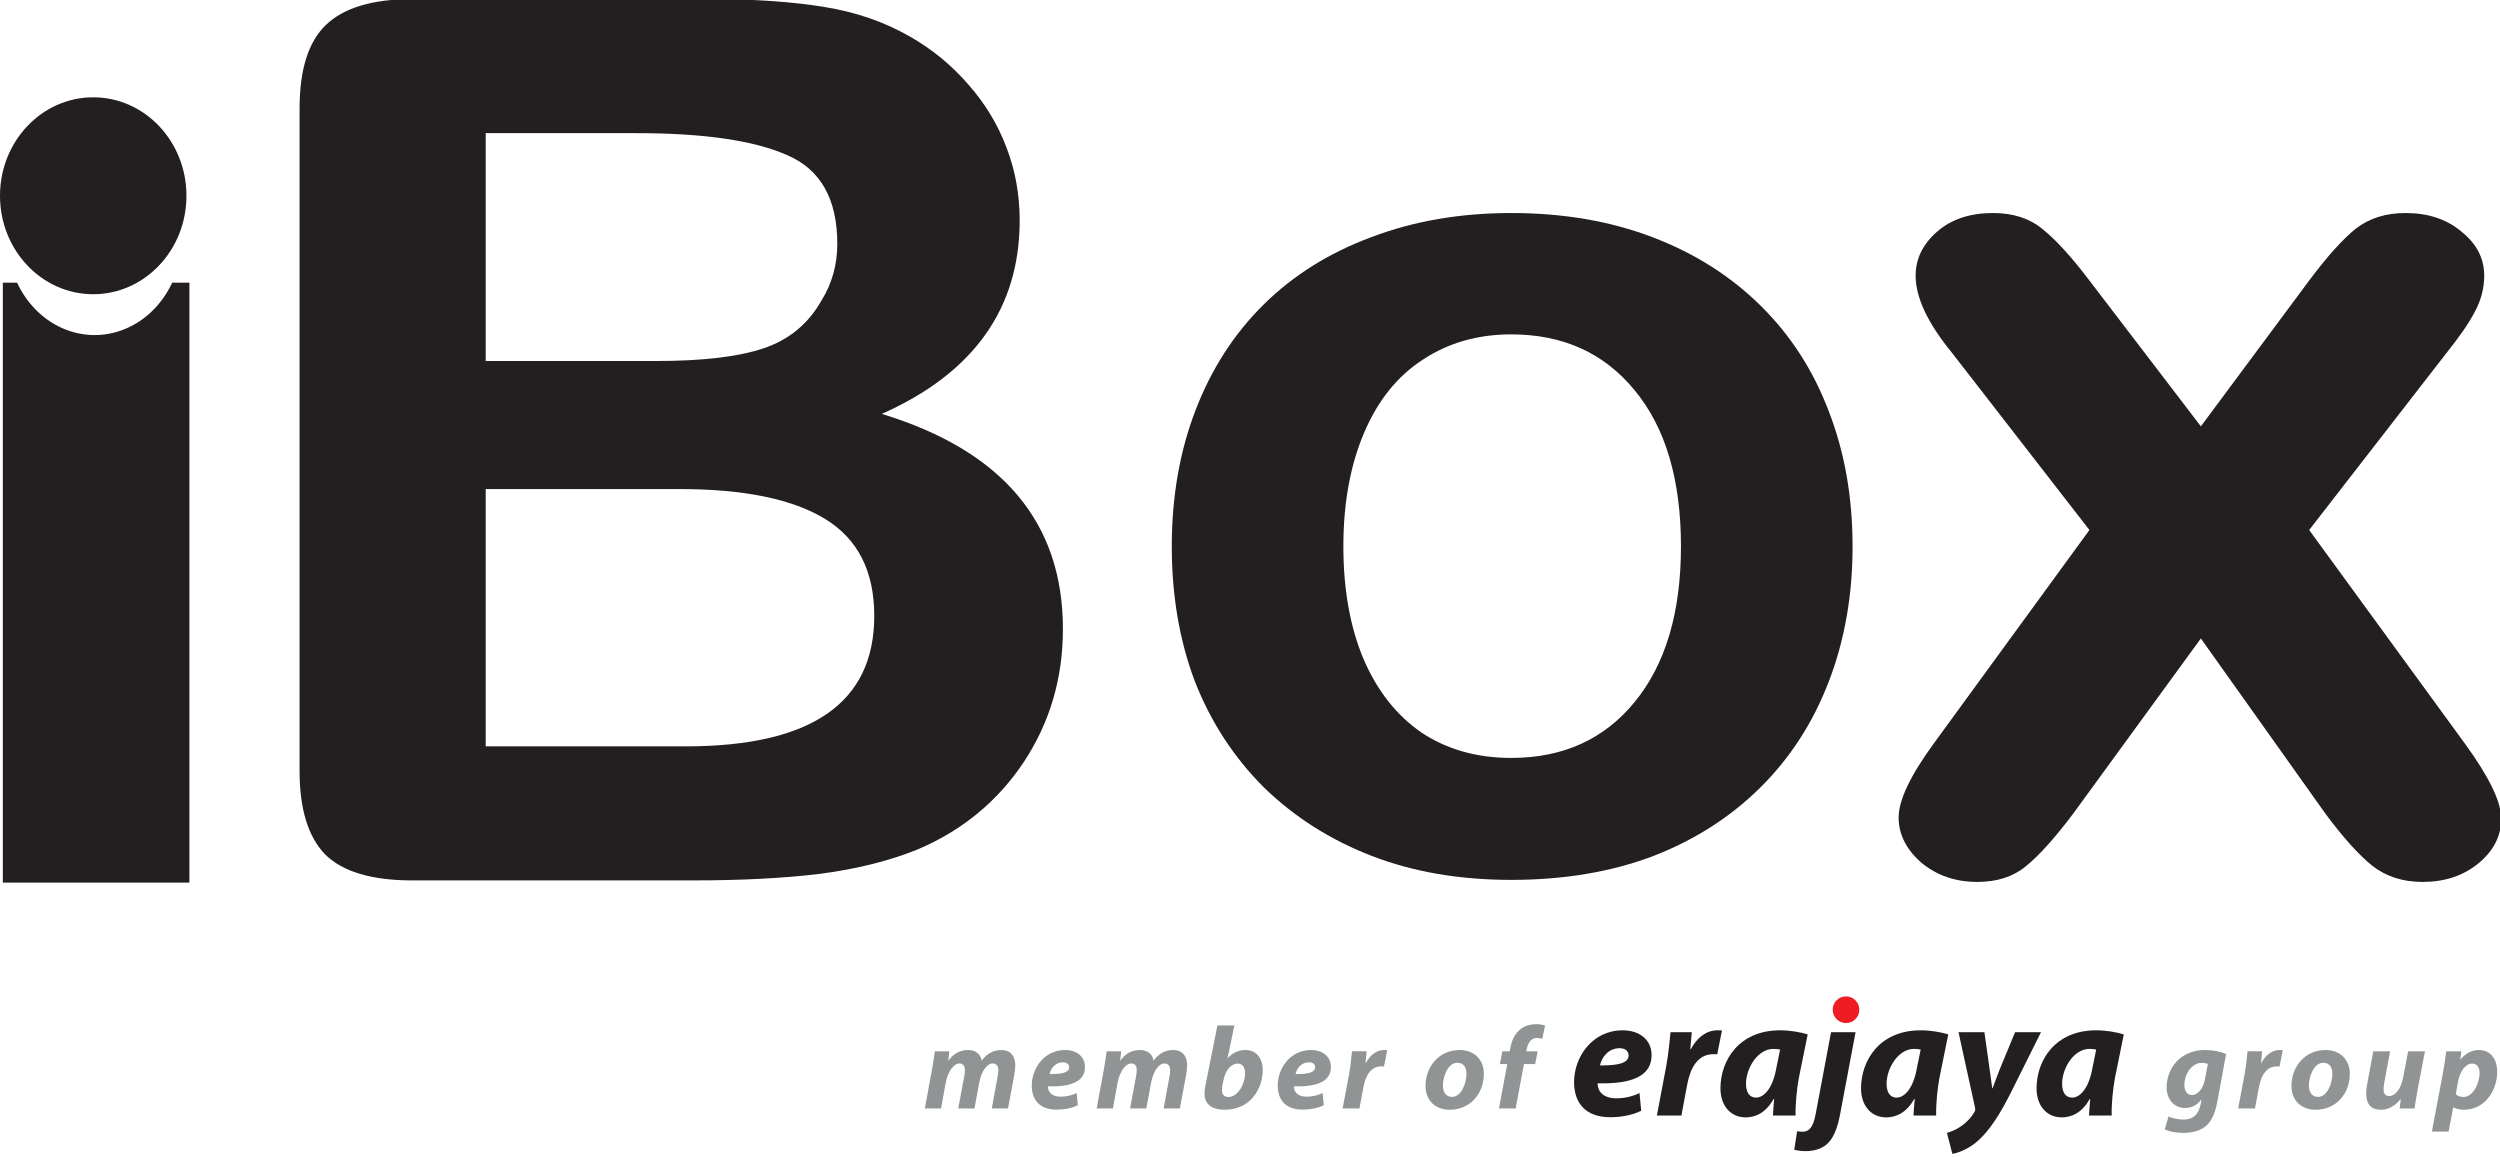 <svg xmlns:inkscape="http://www.inkscape.org/namespaces/inkscape" xmlns:sodipodi="http://sodipodi.sourceforge.net/DTD/sodipodi-0.dtd" xmlns="http://www.w3.org/2000/svg" xmlns:svg="http://www.w3.org/2000/svg" width="135.533mm" height="62.714mm" viewBox="0 0 135.533 62.714" id="svg5"><defs id="defs2"></defs><g id="layer1" transform="translate(111.023,-142.22)"><g aria-label="Box" transform="matrix(0.317,0,0,0.302,-76.666,98.208)" id="text1124" style="font-size:219.506px;line-height:1.25;font-family:'Horatio LT Std';-inkscape-font-specification:'Horatio LT Std';fill:#231f20;fill-opacity:1;stroke-width:5.488"><path d="m 10.16,303.782 h -48.017 q -10.397,0 -14.898,-4.641 -4.394,-4.748 -4.394,-15.001 V 165.214 q 0,-10.468 4.502,-15.001 4.609,-4.641 14.791,-4.641 h 50.911 q 11.254,0 19.507,1.403 8.253,1.403 14.791,5.396 5.573,3.345 9.861,8.526 4.287,5.072 6.538,11.331 2.251,6.151 2.251,13.058 0,23.742 -23.58,34.75 30.975,9.929 30.975,38.635 0,13.274 -6.752,23.958 -6.752,10.576 -18.221,15.648 -7.181,3.022 -16.506,4.317 -9.325,1.187 -21.758,1.187 z M 7.802,233.527 H -25.317 v 46.189 H 8.873 q 32.261,0 32.261,-23.418 0,-11.979 -8.36,-17.375 -8.36,-5.396 -24.973,-5.396 z M -25.317,169.639 v 40.901 H 3.836 q 11.897,0 18.328,-2.266 6.538,-2.266 9.968,-8.634 2.68,-4.533 2.68,-10.144 0,-11.979 -8.467,-15.864 -8.467,-3.993 -25.831,-3.993 z" style="font-family:'Arial Rounded MT Bold';-inkscape-font-specification:'Arial Rounded MT Bold, ';fill:#231f20;fill-opacity:1;stroke-width:5.507" id="path4228"></path><path d="m 208.444,243.831 q 0,13.157 -4.07,24.266 -4.07,11.108 -11.782,19.089 -7.712,7.981 -18.423,12.295 -10.711,4.206 -24.1,4.206 -13.282,0 -23.886,-4.314 -10.604,-4.314 -18.423,-12.295 -7.712,-8.089 -11.782,-18.981 -3.963,-11 -3.963,-24.266 0,-13.373 4.07,-24.481 4.07,-11.108 11.675,-18.981 7.605,-7.873 18.423,-12.079 10.818,-4.314 23.886,-4.314 13.282,0 24.1,4.314 10.818,4.314 18.531,12.295 7.712,7.981 11.675,18.981 4.07,11 4.07,24.266 z m -29.349,0 q 0,-18.01 -7.926,-28.04 -7.819,-10.03 -21.101,-10.03 -8.569,0 -15.103,4.53 -6.534,4.422 -10.069,13.157 -3.535,8.736 -3.535,20.383 0,11.54 3.428,20.167 3.535,8.628 9.962,13.265 6.534,4.53 15.317,4.53 13.282,0 21.101,-10.03 7.926,-10.138 7.926,-27.932 z" style="font-family:'Arial Rounded MT Bold';-inkscape-font-specification:'Arial Rounded MT Bold, ';fill:#231f20;fill-opacity:1;stroke-width:5.503" id="path4230"></path><path d="m 289.331,291.829 -21.322,-31.48 -21.86,31.48 q -4.738,6.599 -8.076,9.412 -3.231,2.813 -8.292,2.813 -5.6,0 -9.584,-3.462 -3.877,-3.57 -3.877,-8.113 0,-4.652 6.03,-13.306 l 26.599,-38.295 -23.583,-31.913 q -6.138,-7.897 -6.138,-13.739 0,-4.543 3.661,-7.897 3.661,-3.354 9.584,-3.354 5.169,0 8.507,2.921 3.446,2.921 7.969,9.195 l 19.06,26.179 18.522,-26.179 q 4.631,-6.491 7.969,-9.303 3.446,-2.813 8.507,-2.813 5.815,0 9.584,3.354 3.877,3.245 3.877,7.897 0,3.354 -1.615,6.491 -1.508,3.029 -4.738,7.248 l -23.583,31.913 26.599,38.295 q 6.246,8.979 6.246,13.522 0,4.652 -3.877,8.005 -3.877,3.354 -9.584,3.354 -5.061,0 -8.615,-2.921 -3.446,-2.921 -7.969,-9.303 z" style="font-family:'Arial Rounded MT Bold';-inkscape-font-specification:'Arial Rounded MT Bold, ';fill:#231f20;fill-opacity:1;stroke-width:5.526" id="path4232"></path></g><path id="rect3166" style="fill:#231f20;fill-opacity:1;stroke-width:0.305;paint-order:stroke fill markers" d="m -110.87,157.544 v 32.526 h 10.116 V 157.544 h -0.934 a 4.74,5.253 0 0 1 -4.204,2.841 4.74,5.253 0 0 1 -4.204,-2.841 z"></path><ellipse style="fill:#231f20;fill-opacity:1;stroke-width:0.336;paint-order:stroke fill markers" id="path3270" cx="-105.969" cy="152.833" rx="5.054" ry="5.338"></ellipse><g aria-label="member of                     group" id="text8498" style="font-size:20.506px;line-height:1.25;font-family:'Horatio LT Std';-inkscape-font-specification:'Horatio LT Std';letter-spacing:1.418px;fill:#919495;fill-opacity:1;stroke-width:0.513" transform="matrix(0.309,0,0,0.309,-76.666,98.208)"><path d="m 53.919,336.909 0.82,-4.511 c 0.369,-1.969 1.415,-3.383 2.42,-3.383 0.718,0 0.943,0.554 0.943,1.23 0,0.349 -0.062,0.738 -0.144,1.148 l -1.025,5.516 h 2.85 l 0.841,-4.552 c 0.39,-2.01 1.353,-3.342 2.338,-3.342 0.697,0 1.005,0.492 1.005,1.189 0,0.39 -0.062,0.82 -0.144,1.23 l -1.005,5.475 h 2.85 l 1.087,-5.844 c 0.103,-0.513 0.185,-1.292 0.185,-1.722 0,-1.702 -0.902,-2.686 -2.461,-2.686 -1.292,0 -2.543,0.595 -3.445,1.887 -0.082,-0.882 -0.779,-1.887 -2.379,-1.887 -1.292,0 -2.522,0.554 -3.424,1.846 h -0.041 l 0.185,-1.62 H 52.832 c -0.123,0.882 -0.287,1.989 -0.513,3.26 l -1.251,6.767 z" style="font-style:italic;font-weight:bold;font-family:'Myriad Pro';-inkscape-font-specification:'Myriad Pro Bold Italic';fill:#919495;fill-opacity:1" id="path24721"></path><path d="m 77.709,334.203 c -0.8,0.39 -1.722,0.636 -2.809,0.636 -0.861,0 -1.538,-0.267 -1.928,-0.779 -0.205,-0.287 -0.308,-0.738 -0.308,-1.025 4.019,0.103 6.5,-0.82 6.5,-3.383 0,-1.866 -1.456,-2.994 -3.486,-2.994 -3.63,0 -5.844,3.178 -5.844,6.234 0,2.604 1.476,4.224 4.347,4.224 1.107,0 2.563,-0.185 3.732,-0.779 z m -1.312,-4.532 c 0,0.902 -1.148,1.23 -3.445,1.21 0.205,-0.943 0.984,-2.071 2.358,-2.071 0.677,0 1.087,0.349 1.087,0.861 z" style="font-style:italic;font-weight:bold;font-family:'Myriad Pro';-inkscape-font-specification:'Myriad Pro Bold Italic';fill:#919495;fill-opacity:1" id="path24723"></path><path d="m 84.069,336.909 0.82,-4.511 c 0.369,-1.969 1.415,-3.383 2.42,-3.383 0.718,0 0.943,0.554 0.943,1.23 0,0.349 -0.062,0.738 -0.144,1.148 l -1.025,5.516 h 2.85 l 0.841,-4.552 c 0.39,-2.01 1.353,-3.342 2.338,-3.342 0.697,0 1.005,0.492 1.005,1.189 0,0.39 -0.062,0.82 -0.144,1.23 l -1.005,5.475 h 2.85 l 1.087,-5.844 c 0.103,-0.513 0.185,-1.292 0.185,-1.722 0,-1.702 -0.902,-2.686 -2.461,-2.686 -1.292,0 -2.543,0.595 -3.445,1.887 -0.082,-0.882 -0.779,-1.887 -2.379,-1.887 -1.292,0 -2.522,0.554 -3.424,1.846 h -0.041 l 0.185,-1.62 h -2.543 c -0.123,0.882 -0.287,1.989 -0.513,3.26 l -1.251,6.767 z" style="font-style:italic;font-weight:bold;font-family:'Myriad Pro';-inkscape-font-specification:'Myriad Pro Bold Italic';fill:#919495;fill-opacity:1" id="path24725"></path><path d="m 102.404,322.35 -2.03,10.15 c -0.123,0.595 -0.226,1.21 -0.226,1.825 0,1.784 1.189,2.809 3.568,2.809 4.511,0 6.644,-3.732 6.644,-6.992 0,-1.784 -0.943,-3.486 -3.035,-3.486 -1.23,0 -2.358,0.533 -3.096,1.415 h -0.041 l 1.189,-5.721 z m 1.087,9.515 c 0.349,-1.743 1.394,-2.83 2.461,-2.83 0.902,0 1.312,0.759 1.312,1.722 0,1.764 -1.23,4.142 -2.932,4.142 -0.677,0 -1.107,-0.39 -1.128,-1.107 -0.021,-0.431 0.061,-0.779 0.103,-1.107 z" style="font-style:italic;font-weight:bold;font-family:'Myriad Pro';-inkscape-font-specification:'Myriad Pro Bold Italic';fill:#919495;fill-opacity:1" id="path24727"></path><path d="m 120.863,334.203 c -0.8,0.39 -1.722,0.636 -2.809,0.636 -0.861,0 -1.538,-0.267 -1.928,-0.779 -0.205,-0.287 -0.308,-0.738 -0.308,-1.025 4.019,0.103 6.5,-0.82 6.5,-3.383 0,-1.866 -1.456,-2.994 -3.486,-2.994 -3.63,0 -5.844,3.178 -5.844,6.234 0,2.604 1.476,4.224 4.347,4.224 1.107,0 2.563,-0.185 3.732,-0.779 z m -1.312,-4.532 c 0,0.902 -1.148,1.23 -3.445,1.21 0.205,-0.943 0.984,-2.071 2.358,-2.071 0.677,0 1.087,0.349 1.087,0.861 z" style="font-style:italic;font-weight:bold;font-family:'Myriad Pro';-inkscape-font-specification:'Myriad Pro Bold Italic';fill:#919495;fill-opacity:1" id="path24729"></path><path d="m 127.325,336.909 0.697,-3.732 c 0.369,-1.969 1.251,-3.65 3.137,-3.65 0.164,0 0.328,0 0.472,0.021 l 0.574,-2.871 c -0.185,-0.021 -0.369,-0.021 -0.554,-0.021 -1.374,0 -2.502,0.943 -3.199,2.276 h -0.061 c 0.061,-0.697 0.123,-1.374 0.185,-2.051 h -2.563 c -0.103,0.861 -0.226,2.543 -0.513,4.06 l -1.128,5.967 z" style="font-style:italic;font-weight:bold;font-family:'Myriad Pro';-inkscape-font-specification:'Myriad Pro Bold Italic';fill:#919495;fill-opacity:1" id="path24731"></path><path d="m 144.905,326.657 c -3.568,0 -5.988,2.85 -5.988,6.336 0,2.481 1.702,4.142 4.245,4.142 3.486,0 5.988,-2.686 5.988,-6.357 0,-2.276 -1.558,-4.122 -4.245,-4.122 z m -0.39,2.235 c 1.189,0 1.579,0.984 1.579,1.907 0,1.722 -0.902,4.081 -2.522,4.081 -1.025,0 -1.599,-0.779 -1.599,-1.948 -0.021,-1.558 0.841,-4.04 2.543,-4.04 z" style="font-style:italic;font-weight:bold;font-family:'Myriad Pro';-inkscape-font-specification:'Myriad Pro Bold Italic';fill:#919495;fill-opacity:1" id="path24733"></path><path d="m 154.731,336.909 1.456,-7.792 h 1.969 l 0.431,-2.235 h -1.989 l 0.103,-0.492 c 0.185,-1.005 0.779,-1.846 1.722,-1.846 0.39,0 0.697,0.061 0.964,0.185 l 0.513,-2.358 c -0.328,-0.144 -0.861,-0.246 -1.579,-0.246 -0.984,0 -2.051,0.267 -2.85,0.964 -1.005,0.841 -1.476,2.092 -1.681,3.26 l -0.103,0.533 h -1.292 l -0.431,2.235 h 1.292 l -1.456,7.792 z" style="font-style:italic;font-weight:bold;font-family:'Myriad Pro';-inkscape-font-specification:'Myriad Pro Bold Italic';fill:#919495;fill-opacity:1" id="path24735"></path><path d="m 268.609,340.559 c 0.677,0.39 1.928,0.636 3.26,0.636 1.333,0 2.789,-0.267 3.876,-1.128 1.21,-0.964 1.764,-2.604 2.112,-4.45 l 1.517,-8.264 c -1.046,-0.451 -2.297,-0.697 -3.712,-0.697 -4.368,0 -6.726,3.281 -6.726,6.603 0.021,1.948 1.23,3.568 3.219,3.568 1.189,0 2.092,-0.472 2.871,-1.476 h 0.041 l -0.164,0.841 c -0.41,2.01 -1.517,2.666 -2.994,2.666 -0.841,0 -2.071,-0.226 -2.625,-0.554 z m 7.054,-8.776 c -0.308,1.702 -1.292,2.768 -2.256,2.768 -0.902,0 -1.353,-0.738 -1.353,-1.743 0,-1.907 1.271,-3.896 3.055,-3.896 0.41,0 0.841,0.082 1.066,0.185 z" style="font-style:italic;font-weight:bold;font-family:'Myriad Pro';-inkscape-font-specification:'Myriad Pro Bold Italic';fill:#919495;fill-opacity:1" id="path24737"></path><path d="m 284.443,336.909 0.697,-3.732 c 0.369,-1.969 1.251,-3.65 3.137,-3.65 0.164,0 0.328,0 0.472,0.021 l 0.574,-2.871 c -0.185,-0.021 -0.369,-0.021 -0.554,-0.021 -1.374,0 -2.502,0.943 -3.199,2.276 h -0.061 c 0.061,-0.697 0.123,-1.374 0.185,-2.051 h -2.563 c -0.103,0.861 -0.226,2.543 -0.513,4.06 l -1.128,5.967 z" style="font-style:italic;font-weight:bold;font-family:'Myriad Pro';-inkscape-font-specification:'Myriad Pro Bold Italic';fill:#919495;fill-opacity:1" id="path24739"></path><path d="m 296.832,326.657 c -3.568,0 -5.988,2.85 -5.988,6.336 0,2.481 1.702,4.142 4.245,4.142 3.486,0 5.988,-2.686 5.988,-6.357 0,-2.276 -1.558,-4.122 -4.245,-4.122 z m -0.39,2.235 c 1.189,0 1.579,0.984 1.579,1.907 0,1.722 -0.902,4.081 -2.522,4.081 -1.025,0 -1.599,-0.779 -1.599,-1.948 -0.021,-1.558 0.841,-4.04 2.543,-4.04 z" style="font-style:italic;font-weight:bold;font-family:'Myriad Pro';-inkscape-font-specification:'Myriad Pro Bold Italic';fill:#919495;fill-opacity:1" id="path24741"></path><path d="m 311.312,326.882 -0.882,4.634 c -0.39,2.01 -1.415,3.219 -2.42,3.219 -0.759,0 -1.005,-0.513 -1.005,-1.169 0,-0.369 0.061,-0.861 0.144,-1.312 l 1.005,-5.373 h -2.953 l -1.046,5.598 c -0.144,0.697 -0.205,1.292 -0.205,1.846 0,1.907 0.964,2.809 2.563,2.809 1.21,0 2.44,-0.554 3.465,-1.866 h 0.041 l -0.185,1.64 h 2.604 c 0.144,-0.902 0.287,-1.989 0.533,-3.26 l 1.292,-6.767 z" style="font-style:italic;font-weight:bold;font-family:'Myriad Pro';-inkscape-font-specification:'Myriad Pro Bold Italic';fill:#919495;fill-opacity:1" id="path24743"></path><path d="m 318.41,340.97 0.82,-4.245 h 0.041 c 0.349,0.205 1.046,0.41 1.866,0.41 3.486,0 5.803,-3.199 5.803,-6.685 0,-2.051 -1.046,-3.794 -3.219,-3.794 -1.21,0 -2.399,0.595 -3.219,1.681 h -0.041 l 0.185,-1.456 h -2.645 c -0.123,1.025 -0.369,2.686 -0.595,3.876 l -1.928,10.212 z m 1.64,-8.715 c 0.369,-1.969 1.394,-3.219 2.502,-3.219 0.964,0 1.292,0.841 1.292,1.64 0,1.969 -1.23,4.224 -2.809,4.224 -0.574,0 -1.025,-0.185 -1.353,-0.492 z" style="font-style:italic;font-weight:bold;font-family:'Myriad Pro';-inkscape-font-specification:'Myriad Pro Bold Italic';fill:#919495;fill-opacity:1" id="path24745"></path></g><g aria-label="erajaya" id="text22470" style="font-size:29.897px;line-height:1.25;font-family:'Myriad Pro';-inkscape-font-specification:'Myriad Pro';fill:#231f20;fill-opacity:1;stroke-width:0.747" transform="matrix(0.309,0,0,0.309,-76.666,98.208)"><path d="m 176.459,334.201 c -1.166,0.568 -2.511,0.927 -4.096,0.927 -1.256,0 -2.242,-0.389 -2.81,-1.136 -0.299,-0.419 -0.448,-1.076 -0.448,-1.495 5.86,0.149 9.477,-1.196 9.477,-4.933 0,-2.721 -2.123,-4.365 -5.083,-4.365 -5.292,0 -8.521,4.634 -8.521,9.089 0,3.797 2.153,6.159 6.338,6.159 1.614,0 3.737,-0.269 5.441,-1.136 z m -1.913,-6.607 c 0,1.315 -1.674,1.794 -5.023,1.764 0.299,-1.375 1.435,-3.02 3.438,-3.02 0.987,0 1.585,0.508 1.585,1.256 z" style="font-style:italic;font-weight:bold;-inkscape-font-specification:'Myriad Pro Bold Italic';fill:#231f20;fill-opacity:1" id="path24424"></path><path d="m 183.814,338.147 1.017,-5.441 c 0.538,-2.87 1.824,-5.322 4.574,-5.322 0.239,0 0.478,0 0.688,0.03 l 0.837,-4.186 c -0.269,-0.03 -0.538,-0.03 -0.807,-0.03 -2.003,0 -3.647,1.375 -4.664,3.319 h -0.09 c 0.09,-1.017 0.179,-2.003 0.269,-2.99 h -3.737 c -0.149,1.256 -0.329,3.707 -0.747,5.92 l -1.644,8.7 z" style="font-style:italic;font-weight:bold;-inkscape-font-specification:'Myriad Pro Bold Italic';fill:#231f20;fill-opacity:1" id="path24426"></path><path d="m 203.845,338.147 c -0.06,-1.824 0.209,-4.694 0.568,-6.577 l 1.555,-7.654 c -1.226,-0.389 -3.109,-0.718 -4.843,-0.718 -7.205,0 -10.464,5.262 -10.464,10.195 0,3.05 1.794,5.083 4.425,5.083 1.704,0 3.558,-0.807 4.903,-3.229 h 0.09 c -0.09,1.046 -0.179,2.033 -0.209,2.9 z m -3.408,-8.192 c -0.658,3.588 -2.242,5.053 -3.528,5.053 -1.196,0 -1.764,-0.987 -1.764,-2.422 0,-2.721 2.033,-6.129 4.813,-6.129 0.419,0 0.837,0.06 1.166,0.12 z" style="font-style:italic;font-weight:bold;-inkscape-font-specification:'Myriad Pro Bold Italic';fill:#231f20;fill-opacity:1" id="path24428"></path><path style="font-style:italic;font-weight:bold;-inkscape-font-specification:'Myriad Pro Bold Italic';fill:#231f20;fill-opacity:1" d="m 210.064,323.528 -2.691,14.321 c -0.478,2.631 -1.315,3.139 -2.302,3.139 -0.389,0 -0.658,-0.03 -0.957,-0.09 l -0.508,3.259 c 0.688,0.179 1.405,0.239 2.063,0.239 1.525,0 3.05,-0.478 4.006,-1.555 0.957,-1.076 1.585,-2.691 2.033,-5.202 l 2.661,-14.112 z" id="path24430"></path><path d="m 228.51,338.147 c -0.06,-1.824 0.209,-4.694 0.568,-6.577 l 1.555,-7.654 c -1.226,-0.389 -3.109,-0.718 -4.843,-0.718 -7.205,0 -10.464,5.262 -10.464,10.195 0,3.05 1.794,5.083 4.425,5.083 1.704,0 3.558,-0.807 4.903,-3.229 h 0.09 c -0.09,1.046 -0.179,2.033 -0.209,2.9 z m -3.408,-8.192 c -0.658,3.588 -2.242,5.053 -3.528,5.053 -1.196,0 -1.764,-0.987 -1.764,-2.422 0,-2.721 2.033,-6.129 4.813,-6.129 0.419,0 0.837,0.06 1.166,0.12 z" style="font-style:italic;font-weight:bold;-inkscape-font-specification:'Myriad Pro Bold Italic';fill:#231f20;fill-opacity:1" id="path24432"></path><path d="m 232.427,323.528 2.9,13.245 c 0.06,0.329 0.06,0.508 -0.09,0.718 -0.538,0.987 -1.375,1.854 -2.362,2.541 -0.837,0.598 -1.794,0.957 -2.481,1.166 l 0.957,3.677 c 0.957,-0.149 2.99,-0.867 4.694,-2.481 1.943,-1.824 3.677,-4.485 5.621,-8.371 l 5.232,-10.494 h -4.544 l -2.661,6.428 c -0.628,1.585 -0.957,2.541 -1.286,3.408 h -0.06 c -0.12,-0.927 -0.269,-1.973 -0.478,-3.468 l -0.897,-6.368 z" style="font-style:italic;font-weight:bold;-inkscape-font-specification:'Myriad Pro Bold Italic';fill:#231f20;fill-opacity:1" id="path24434"></path><path d="m 259.304,338.147 c -0.06,-1.824 0.209,-4.694 0.568,-6.577 l 1.555,-7.654 c -1.226,-0.389 -3.109,-0.718 -4.843,-0.718 -7.205,0 -10.464,5.262 -10.464,10.195 0,3.05 1.794,5.083 4.425,5.083 1.704,0 3.558,-0.807 4.903,-3.229 h 0.09 c -0.09,1.046 -0.179,2.033 -0.209,2.9 z m -3.408,-8.192 c -0.658,3.588 -2.242,5.053 -3.528,5.053 -1.196,0 -1.764,-0.987 -1.764,-2.422 0,-2.721 2.033,-6.129 4.813,-6.129 0.419,0 0.837,0.06 1.166,0.12 z" style="font-style:italic;font-weight:bold;-inkscape-font-specification:'Myriad Pro Bold Italic';fill:#231f20;fill-opacity:1" id="path24436"></path><circle style="fill:#ef1c23;fill-opacity:1;stroke-width:0.888;paint-order:stroke fill markers" id="path24639" cx="212.689" cy="319.586" r="2.338"></circle></g></g></svg>